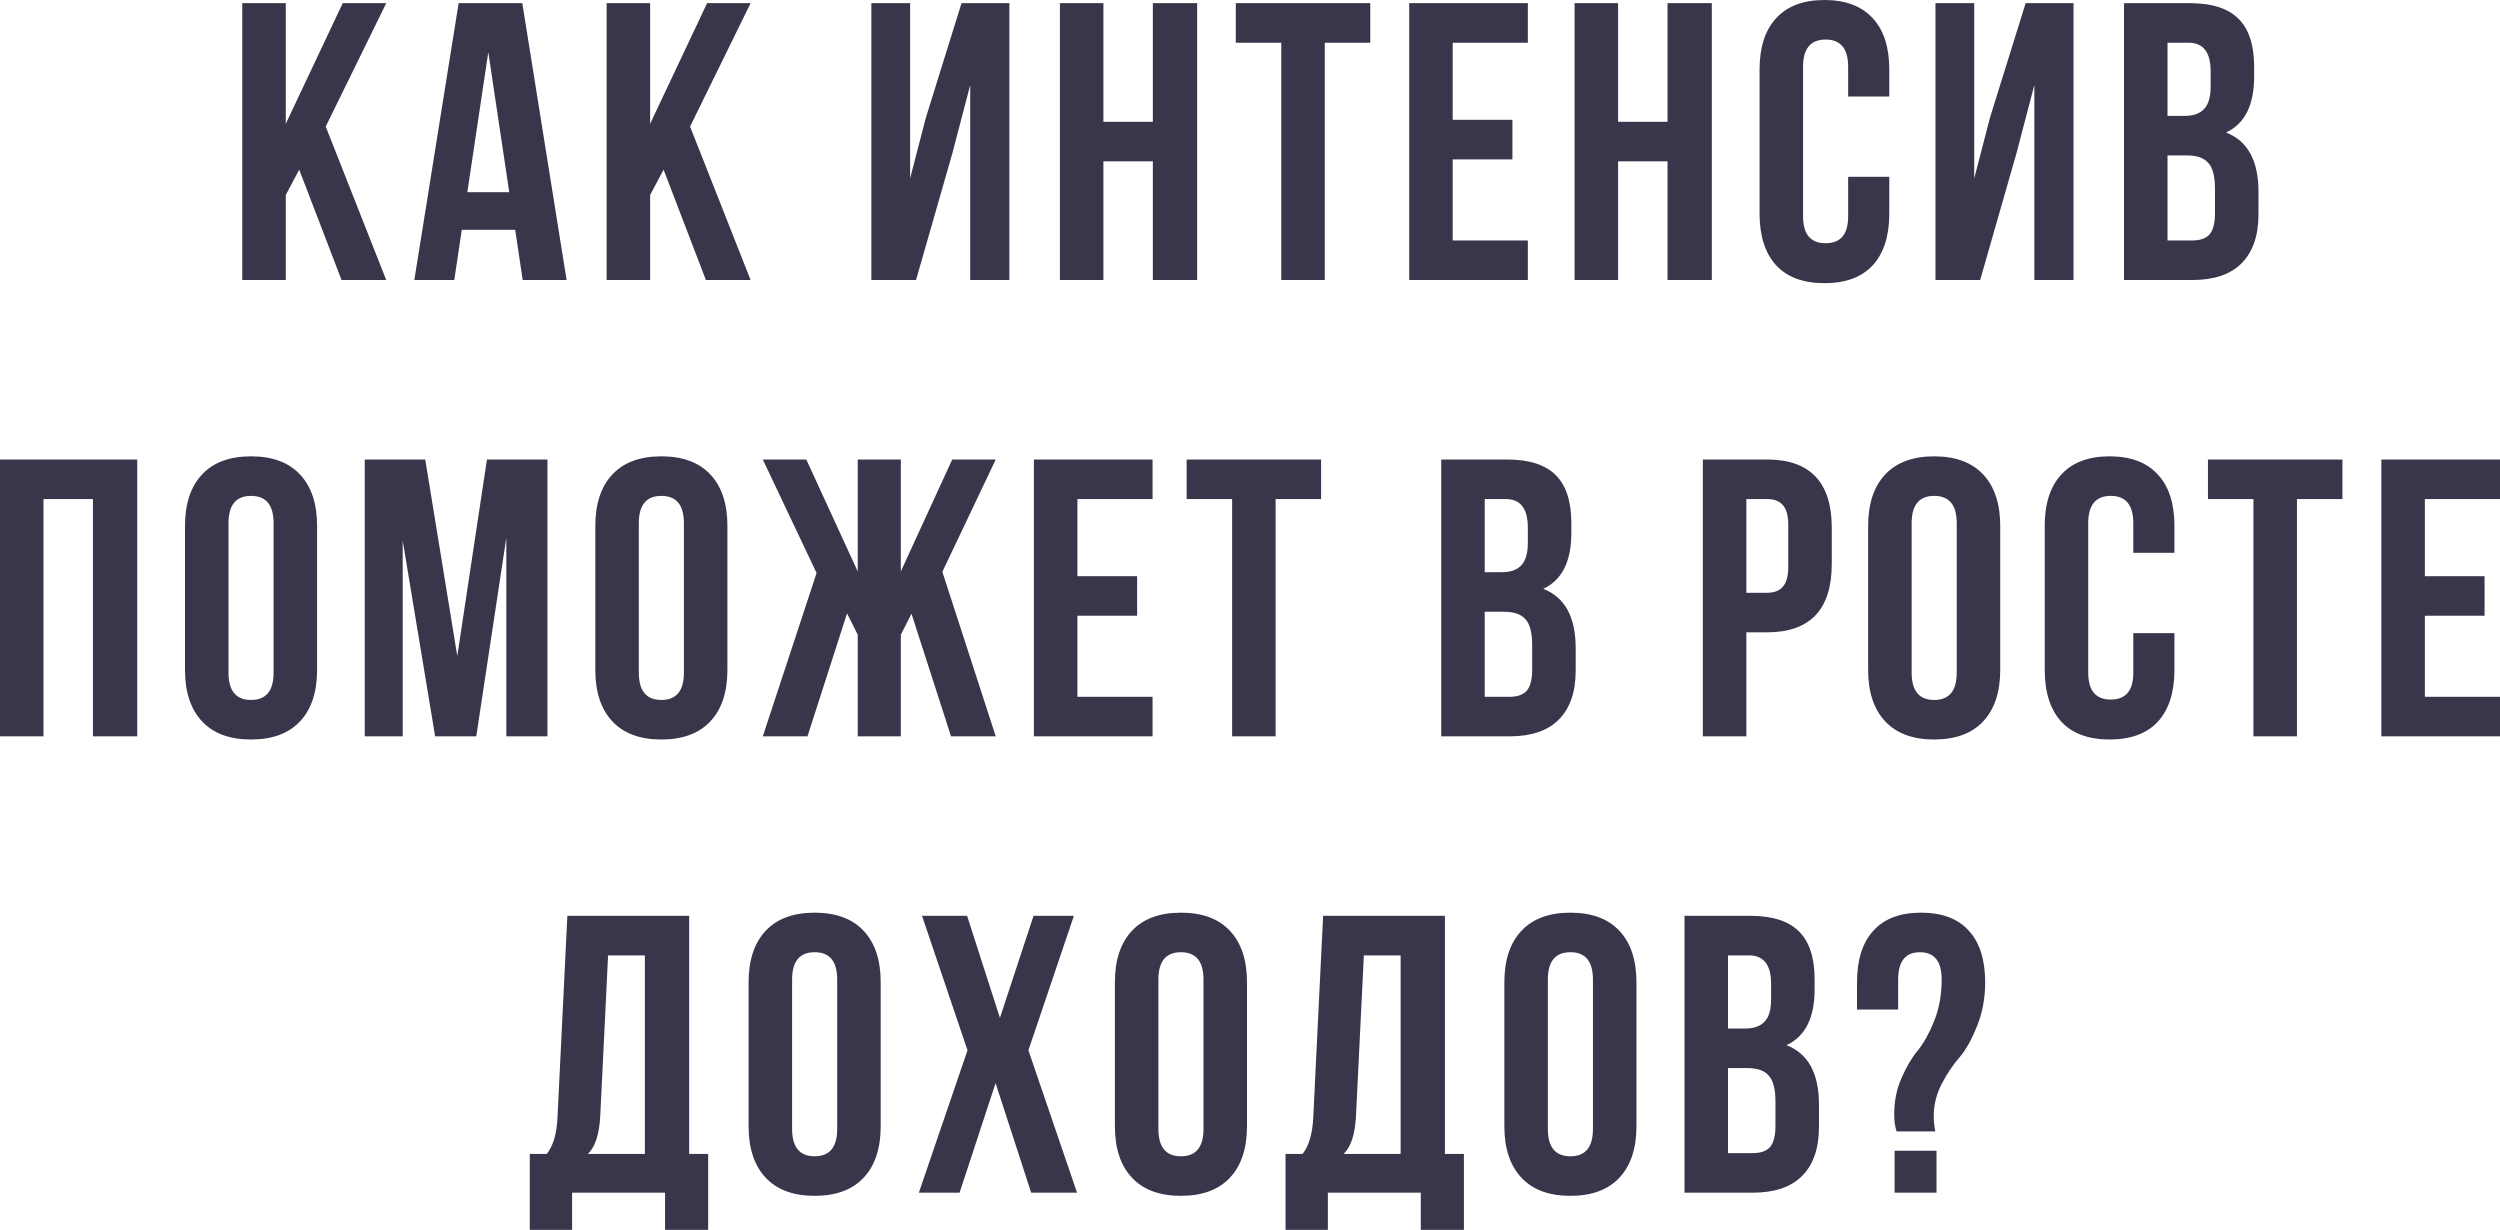 <?xml version="1.0" encoding="UTF-8"?> <svg xmlns="http://www.w3.org/2000/svg" width="1644" height="809" viewBox="0 0 1644 809" fill="none"> <path d="M224.599 184.132L196.771 111.572L187.928 128.216V184.132H159.32V2.081H187.928V81.403L225.379 2.081H253.987L214.196 83.224L253.987 184.132H224.599ZM343.468 2.081L372.597 184.132H343.728L338.787 151.103H303.677L298.736 184.132H272.468L301.597 2.081H343.468ZM321.102 34.33L307.318 126.396H334.886L321.102 34.33ZM464.201 184.132L436.374 111.572L427.531 128.216V184.132H398.923V2.081H427.531V81.403L464.982 2.081H493.59L453.798 83.224L493.59 184.132H464.201ZM626.315 100.649L602.388 184.132H573V2.081H598.487V117.293L608.89 77.242L632.296 2.081H663.765V184.132H638.018V55.916L626.315 100.649ZM725.6 106.11V184.132H696.992V2.081H725.6V80.103H758.109V2.081H787.237V184.132H758.109V106.11H725.6ZM812.661 28.088V2.081H901.086V28.088H871.178V184.132H842.57V28.088H812.661ZM955.297 28.088V78.802H994.569V104.81H955.297V158.125H1004.71V184.132H926.689V2.081H1004.71V28.088H955.297ZM1064.05 106.11V184.132H1035.44V2.081H1064.05V80.103H1096.56V2.081H1125.69V184.132H1096.56V106.11H1064.05ZM1215.35 116.253H1242.4V140.44C1242.4 155.177 1238.76 166.534 1231.48 174.509C1224.19 182.312 1213.62 186.213 1199.75 186.213C1185.88 186.213 1175.3 182.312 1168.02 174.509C1160.74 166.534 1157.09 155.177 1157.09 140.44V45.773C1157.09 31.035 1160.74 19.766 1168.02 11.963C1175.3 3.988 1185.88 7.7031e-05 1199.75 7.7031e-05C1213.62 7.7031e-05 1224.19 3.988 1231.48 11.963C1238.76 19.766 1242.4 31.035 1242.4 45.773V63.458H1215.35V43.953C1215.35 31.989 1210.41 26.007 1200.53 26.007C1190.64 26.007 1185.7 31.989 1185.7 43.953V142.26C1185.7 154.05 1190.64 159.945 1200.53 159.945C1210.41 159.945 1215.35 154.05 1215.35 142.26V116.253ZM1326.07 100.649L1302.15 184.132H1272.76V2.081H1298.25V117.293L1308.65 77.242L1332.06 2.081H1363.53V184.132H1337.78V55.916L1326.07 100.649ZM1439.92 2.081C1454.66 2.081 1465.41 5.548 1472.17 12.484C1478.94 19.245 1482.32 29.735 1482.32 43.953V50.454C1482.32 69.18 1476.16 81.403 1463.85 87.125C1478.07 92.673 1485.18 105.677 1485.18 126.136V140.96C1485.18 155.004 1481.45 165.754 1473.99 173.209C1466.71 180.491 1455.96 184.132 1441.74 184.132H1396.75V2.081H1439.92ZM1438.1 102.209H1425.36V158.125H1441.74C1446.77 158.125 1450.5 156.824 1452.93 154.224C1455.36 151.45 1456.57 146.768 1456.57 140.18V124.315C1456.57 115.993 1455.1 110.271 1452.15 107.15C1449.37 103.856 1444.69 102.209 1438.1 102.209ZM1439.14 28.088H1425.36V76.202H1436.54C1442.26 76.202 1446.51 74.728 1449.29 71.78C1452.23 68.833 1453.71 63.892 1453.71 56.956V46.813C1453.71 34.33 1448.85 28.088 1439.14 28.088ZM28.608 328.173V484.217H-0V302.166H90.245V484.217H61.117V328.173H28.608ZM150.259 344.037V442.345C150.259 454.309 155.201 460.29 165.083 460.29C174.966 460.29 179.908 454.309 179.908 442.345V344.037C179.908 332.074 174.966 326.092 165.083 326.092C155.201 326.092 150.259 332.074 150.259 344.037ZM121.651 440.525V345.858C121.651 331.294 125.379 320.024 132.834 312.048C140.29 304.073 151.039 300.085 165.083 300.085C179.127 300.085 189.877 304.073 197.332 312.048C204.788 320.024 208.516 331.294 208.516 345.858V440.525C208.516 455.089 204.788 466.359 197.332 474.334C189.877 482.31 179.127 486.298 165.083 486.298C151.039 486.298 140.29 482.31 132.834 474.334C125.379 466.359 121.651 455.089 121.651 440.525ZM279.642 302.166L300.708 431.422L320.213 302.166H360.004V484.217H332.957V353.66L313.191 484.217H286.143L264.817 355.481V484.217H239.85V302.166H279.642ZM420.085 344.037V442.345C420.085 454.309 425.027 460.29 434.91 460.29C444.792 460.29 449.734 454.309 449.734 442.345V344.037C449.734 332.074 444.792 326.092 434.91 326.092C425.027 326.092 420.085 332.074 420.085 344.037ZM391.477 440.525V345.858C391.477 331.294 395.205 320.024 402.66 312.048C410.116 304.073 420.866 300.085 434.91 300.085C448.954 300.085 459.703 304.073 467.159 312.048C474.614 320.024 478.342 331.294 478.342 345.858V440.525C478.342 455.089 474.614 466.359 467.159 474.334C459.703 482.31 448.954 486.298 434.91 486.298C420.866 486.298 410.116 482.31 402.66 474.334C395.205 466.359 391.477 455.089 391.477 440.525ZM592.38 302.166V375.766L626.19 302.166H654.798L619.688 376.026L654.798 484.217H625.409L599.402 403.594L592.38 417.378V484.217H564.032V417.378L557.01 403.334L531.003 484.217H501.614L536.984 376.807L501.614 302.166H530.223L564.032 375.766V302.166H592.38ZM708.507 328.173V378.887H747.778V404.895H708.507V458.21H757.921V484.217H679.899V302.166H757.921V328.173H708.507ZM780.33 328.173V302.166H868.755V328.173H838.846V484.217H810.238V328.173H780.33ZM990.916 302.166C1005.65 302.166 1016.4 305.633 1023.17 312.568C1029.93 319.33 1033.31 329.82 1033.31 344.037V350.539C1033.31 369.264 1027.15 381.488 1014.84 387.21C1029.06 392.758 1036.17 405.761 1036.17 426.221V441.045C1036.17 455.089 1032.44 465.838 1024.99 473.294C1017.7 480.576 1006.95 484.217 992.737 484.217H947.744V302.166H990.916ZM989.096 402.294H976.352V458.21H992.737C997.765 458.21 1001.49 456.909 1003.92 454.309C1006.35 451.534 1007.56 446.853 1007.56 440.265V424.4C1007.56 416.078 1006.09 410.356 1003.14 407.235C1000.37 403.941 995.684 402.294 989.096 402.294ZM990.136 328.173H976.352V376.286H987.535C993.257 376.286 997.505 374.813 1000.28 371.865C1003.23 368.918 1004.7 363.976 1004.7 357.041V346.898C1004.7 334.415 999.846 328.173 990.136 328.173ZM1161.92 302.166C1190.36 302.166 1204.57 317.163 1204.57 347.158V370.825C1204.57 400.82 1190.36 415.818 1161.92 415.818H1148.4V484.217H1119.79V302.166H1161.92ZM1161.92 328.173H1148.4V389.81H1161.92C1166.6 389.81 1170.07 388.51 1172.32 385.909C1174.75 383.308 1175.96 378.887 1175.96 372.645V345.338C1175.96 339.096 1174.75 334.675 1172.32 332.074C1170.07 329.473 1166.6 328.173 1161.92 328.173ZM1257.1 344.037V442.345C1257.1 454.309 1262.04 460.29 1271.92 460.29C1281.8 460.29 1286.74 454.309 1286.74 442.345V344.037C1286.74 332.074 1281.8 326.092 1271.92 326.092C1262.04 326.092 1257.1 332.074 1257.1 344.037ZM1228.49 440.525V345.858C1228.49 331.294 1232.22 320.024 1239.67 312.048C1247.13 304.073 1257.88 300.085 1271.92 300.085C1285.96 300.085 1296.71 304.073 1304.17 312.048C1311.62 320.024 1315.35 331.294 1315.35 345.858V440.525C1315.35 455.089 1311.62 466.359 1304.17 474.334C1296.71 482.31 1285.96 486.298 1271.92 486.298C1257.88 486.298 1247.13 482.31 1239.67 474.334C1232.22 466.359 1228.49 455.089 1228.49 440.525ZM1402.86 416.338H1429.91V440.525C1429.91 455.262 1426.27 466.619 1418.99 474.594C1411.71 482.396 1401.13 486.298 1387.26 486.298C1373.39 486.298 1362.81 482.396 1355.53 474.594C1348.25 466.619 1344.61 455.262 1344.61 440.525V345.858C1344.61 331.12 1348.25 319.851 1355.53 312.048C1362.81 304.073 1373.39 300.085 1387.26 300.085C1401.13 300.085 1411.71 304.073 1418.99 312.048C1426.27 319.851 1429.91 331.12 1429.91 345.858V363.543H1402.86V344.037C1402.86 332.074 1397.92 326.092 1388.04 326.092C1378.16 326.092 1373.21 332.074 1373.21 344.037V442.345C1373.21 454.135 1378.16 460.03 1388.04 460.03C1397.92 460.03 1402.86 454.135 1402.86 442.345V416.338ZM1451.95 328.173V302.166H1540.37V328.173H1510.47V484.217H1481.86V328.173H1451.95ZM1594.59 328.173V378.887H1633.86V404.895H1594.59V458.21H1644V484.217H1565.98V302.166H1644V328.173H1594.59ZM465.681 808.749H437.333V784.302H376.215V808.749H348.387V758.815H359.571C363.732 753.613 366.072 745.724 366.593 735.148L373.094 602.25H453.197V758.815H465.681V808.749ZM399.882 628.258L394.681 734.628C393.987 746.244 391.3 754.307 386.618 758.815H424.069V628.258H399.882ZM520.889 644.122V742.43C520.889 754.393 525.831 760.375 535.714 760.375C545.596 760.375 550.538 754.393 550.538 742.43V644.122C550.538 632.159 545.596 626.177 535.714 626.177C525.831 626.177 520.889 632.159 520.889 644.122ZM492.281 740.609V645.943C492.281 631.379 496.009 620.109 503.464 612.133C510.92 604.158 521.67 600.17 535.714 600.17C549.757 600.17 560.507 604.158 567.963 612.133C575.418 620.109 579.146 631.379 579.146 645.943V740.609C579.146 755.174 575.418 766.443 567.963 774.419C560.507 782.395 549.757 786.382 535.714 786.382C521.67 786.382 510.92 782.395 503.464 774.419C496.009 766.443 492.281 755.174 492.281 740.609ZM679.66 602.25H706.188L676.279 690.675L708.268 784.302H678.1L654.693 712.261L631.026 784.302H604.239L636.228 690.675L606.319 602.25H635.968L657.554 669.349L679.66 602.25ZM761.762 644.122V742.43C761.762 754.393 766.704 760.375 776.586 760.375C786.469 760.375 791.41 754.393 791.41 742.43V644.122C791.41 632.159 786.469 626.177 776.586 626.177C766.704 626.177 761.762 632.159 761.762 644.122ZM733.154 740.609V645.943C733.154 631.379 736.882 620.109 744.337 612.133C751.793 604.158 762.542 600.17 776.586 600.17C790.63 600.17 801.38 604.158 808.835 612.133C816.291 620.109 820.019 631.379 820.019 645.943V740.609C820.019 755.174 816.291 766.443 808.835 774.419C801.38 782.395 790.63 786.382 776.586 786.382C762.542 786.382 751.793 782.395 744.337 774.419C736.882 766.443 733.154 755.174 733.154 740.609ZM962.665 808.749H934.317V784.302H873.2V808.749H845.372V758.815H856.555C860.716 753.613 863.057 745.724 863.577 735.148L870.079 602.25H950.181V758.815H962.665V808.749ZM896.866 628.258L891.665 734.628C890.971 746.244 888.284 754.307 883.602 758.815H921.053V628.258H896.866ZM1017.87 644.122V742.43C1017.87 754.393 1022.81 760.375 1032.7 760.375C1042.58 760.375 1047.52 754.393 1047.52 742.43V644.122C1047.52 632.159 1042.58 626.177 1032.7 626.177C1022.81 626.177 1017.87 632.159 1017.87 644.122ZM989.265 740.609V645.943C989.265 631.379 992.993 620.109 1000.45 612.133C1007.9 604.158 1018.65 600.17 1032.7 600.17C1046.74 600.17 1057.49 604.158 1064.95 612.133C1072.4 620.109 1076.13 631.379 1076.13 645.943V740.609C1076.13 755.174 1072.4 766.443 1064.95 774.419C1057.49 782.395 1046.74 786.382 1032.7 786.382C1018.65 786.382 1007.9 782.395 1000.45 774.419C992.993 766.443 989.265 755.174 989.265 740.609ZM1150.9 602.25C1165.63 602.25 1176.38 605.718 1183.15 612.653C1189.91 619.415 1193.29 629.905 1193.29 644.122V650.624C1193.29 669.349 1187.13 681.573 1174.82 687.294C1189.04 692.843 1196.15 705.846 1196.15 726.305V741.13C1196.15 755.174 1192.42 765.923 1184.97 773.379C1177.68 780.661 1166.94 784.302 1152.72 784.302H1107.72V602.25H1150.9ZM1149.08 702.379H1136.33V758.294H1152.72C1157.75 758.294 1161.47 756.994 1163.9 754.393C1166.33 751.619 1167.54 746.938 1167.54 740.349V724.485C1167.54 716.163 1166.07 710.441 1163.12 707.32C1160.35 704.026 1155.67 702.379 1149.08 702.379ZM1150.12 628.258H1136.33V676.371H1147.52C1153.24 676.371 1157.49 674.898 1160.26 671.95C1163.21 669.003 1164.68 664.061 1164.68 657.126V646.983C1164.68 634.499 1159.83 628.258 1150.12 628.258ZM1272.68 743.99H1247.19C1246.15 740.87 1245.63 737.142 1245.63 732.807C1245.63 723.965 1247.28 715.902 1250.57 708.62C1253.86 701.165 1257.42 695.183 1261.23 690.675C1265.05 685.994 1268.6 679.579 1271.9 671.43C1275.19 663.281 1276.84 654.178 1276.84 644.122C1276.84 632.159 1272.07 626.177 1262.53 626.177C1253 626.177 1248.23 632.159 1248.23 644.122V663.888H1221.18V645.943C1221.18 631.205 1224.74 619.935 1231.85 612.133C1238.95 604.158 1249.44 600.17 1263.31 600.17C1277.18 600.17 1287.67 604.158 1294.78 612.133C1301.89 619.935 1305.45 631.205 1305.45 645.943C1305.45 656.519 1303.63 666.228 1299.98 675.071C1296.52 683.74 1292.7 690.502 1288.54 695.357C1284.38 700.038 1280.48 705.846 1276.84 712.782C1273.37 719.544 1271.64 726.566 1271.64 733.848C1271.64 737.662 1271.98 741.043 1272.68 743.99ZM1245.89 756.734H1273.46V784.302H1245.89V756.734Z" fill="#39364B"></path> </svg> 